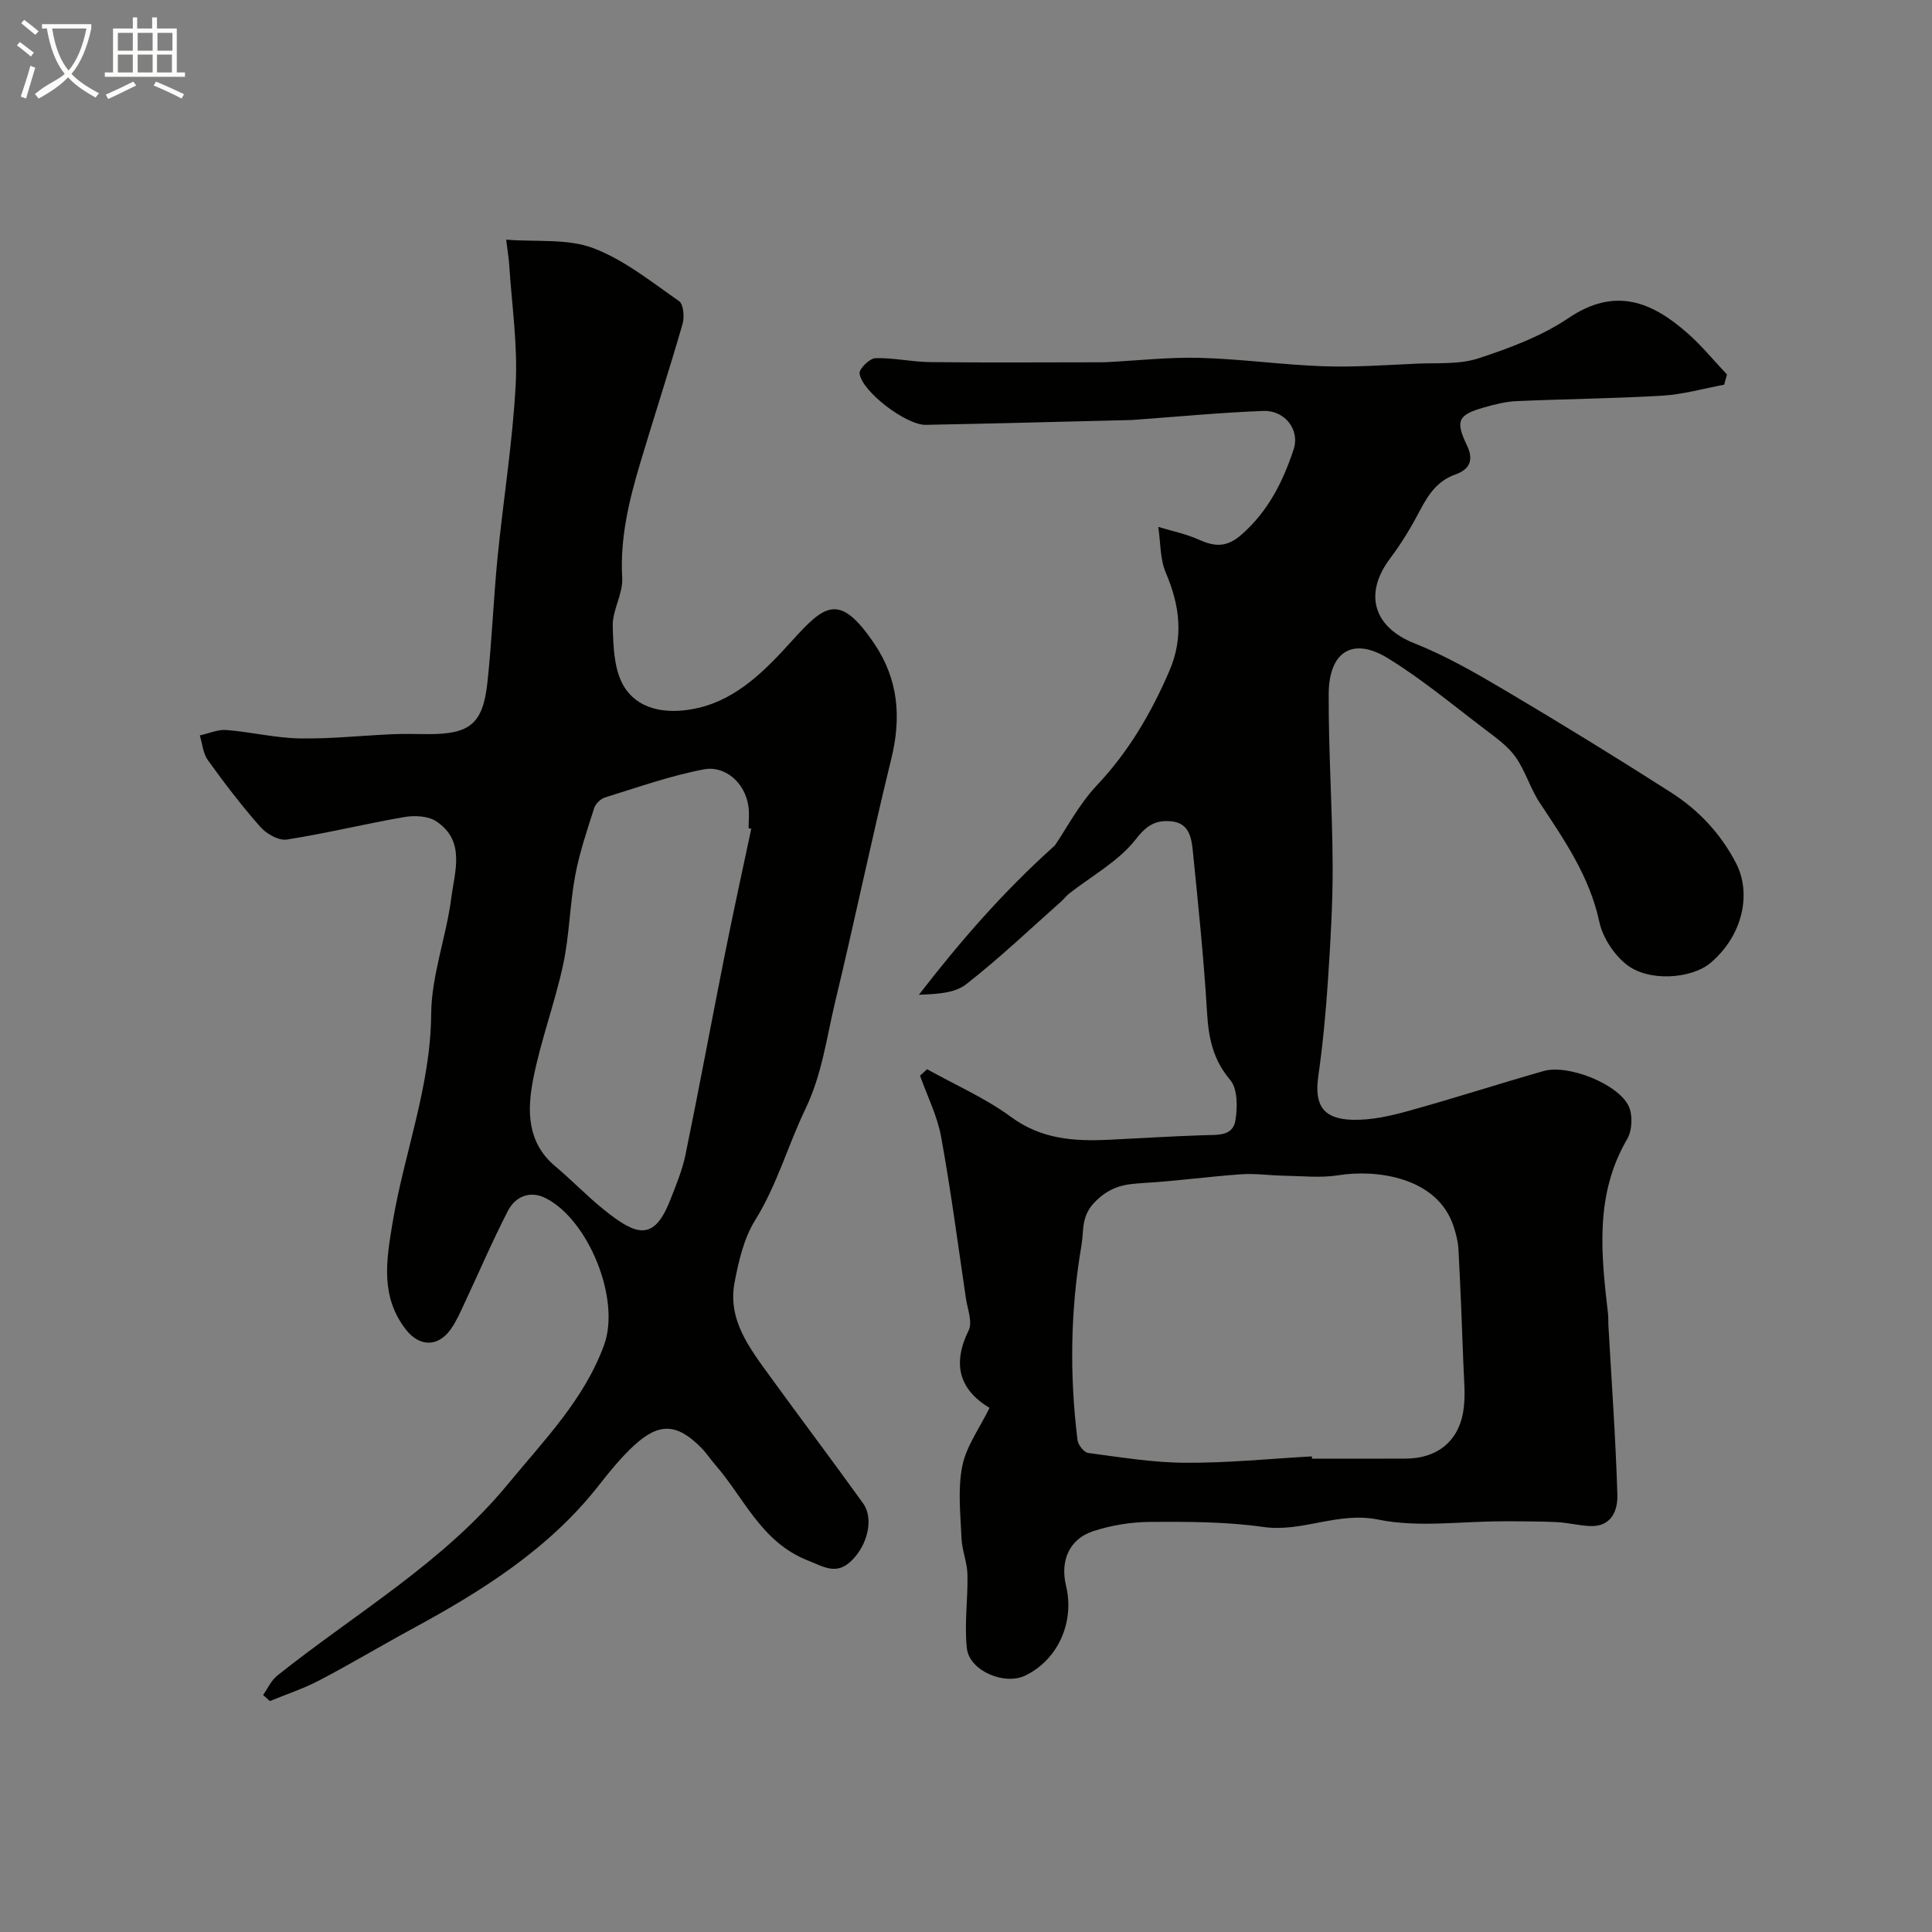 <svg enable-background="new 0 0 400 400" viewBox="0 0 400 400" xmlns="http://www.w3.org/2000/svg"><rect x="0" y="0" width="400" height="400" fill="#808080" stroke="none"/><path d="m6.4 11.7c-1-.8-1.9-1.6-2.9-2.3l.6-.7c.9.7 1.9 1.4 2.9 2.2zm-2.1 8.3c.7-2.1 1.4-4.2 2-6.4.2.1.6.3 1 .4-.7 2.3-1.3 4.4-1.9 6.4zm3-12.8c-1.1-.9-2.1-1.7-2.9-2.4l.6-.7c1 .8 2 1.5 3 2.4zm1.4-1.3v-.9h10.2v.9c-.9 4.2-2.3 7.3-4.1 9.4 1.3 1.4 3.2 2.7 5.7 4-.2.2-.4.5-.7.9-2.5-1.4-4.4-2.7-5.7-4.2-1.4 1.5-3.5 3-6.1 4.4 0 0 0 0-.1-.1-.3-.4-.5-.7-.7-.8 2.7-2.3 4.7-2.8 6.2-4.2-1.8-2.2-3-5.3-3.7-9.4zm9.2 0h-7.1c.6 3.8 1.7 6.7 3.4 8.7 1.7-2 2.9-4.8 3.7-8.7z" fill="#fbfcfa"/><path d="m31.6 3.6h.9v2.3h4.1v9.1h1.7v.9h-16.6v-.9h1.7v-9.1h4.1v-2.3h.9v2.3h3.1v-2.3zm-4 13.3.6.8c-1.9.9-3.8 1.9-5.8 2.8-.2-.3-.3-.6-.5-.9 2-.9 3.9-1.8 5.7-2.7zm-3.2-10.1v3.7h3.1v-3.7zm0 4.5v3.7h3.1v-3.7zm4.1-4.5v3.7h3.1v-3.7zm0 4.5v3.7h3.1v-3.7zm9.1 9.1c-2.1-1.1-4.1-2-5.8-2.7l.5-.8c2.2.9 4.1 1.8 5.8 2.6zm-1.9-13.6h-3.1v3.7h3.1zm-3.2 4.5v3.7h3.1v-3.7z" fill="#fbfcfa"/><g fill="#010100"><path d="m356.97 79.65c-4.23.78-8.44 2-12.71 2.26-10.08.61-20.19.69-30.29 1.14-2.25.1-4.52.68-6.7 1.3-5.43 1.54-6 2.76-3.55 7.87 1.47 3.06.54 4.98-2.43 6.03-3.68 1.3-5.57 4.14-7.29 7.41-1.81 3.45-3.84 6.84-6.18 9.94-5.57 7.39-3.39 14.25 4.97 17.57 6.58 2.61 12.81 6.21 18.93 9.83 11.52 6.82 22.94 13.84 34.22 21.05 5.68 3.64 10.21 8.4 13.46 14.6 3.22 6.16 1.6 14.86-5.22 20.68-3.87 3.3-12.81 4.06-17.48.33-2.6-2.08-4.89-5.59-5.58-8.82-2.02-9.4-7.25-16.94-12.36-24.68-1.95-2.95-2.94-6.55-4.98-9.43-1.59-2.25-4.02-3.97-6.27-5.68-6.64-5.03-13.08-10.42-20.16-14.77-7.28-4.47-12.22-1.39-12.26 7.44-.05 11.76.76 23.53.82 35.29.04 7.93-.44 15.87-.96 23.79-.44 6.69-1.07 13.39-2.01 20.02-.84 5.91.91 8.86 7.09 9.02 3.83.1 7.79-.78 11.53-1.82 9.39-2.59 18.67-5.61 28.05-8.28 4.97-1.42 15.28 2.59 17.56 7.21.91 1.85.77 5.09-.28 6.88-6.74 11.5-5.4 23.75-3.98 36.06.1.82.05 1.66.09 2.5.66 11.68 1.5 23.36 1.86 35.06.1 3.28-1.22 6.71-5.7 6.5-2.27-.1-4.52-.69-6.8-.81-3.34-.18-6.7-.13-10.05-.18-.5-.01-1 .02-1.5.02-8.5 0-17.26 1.31-25.42-.36-8.4-1.72-15.73 2.68-23.84 1.52-7.66-1.09-15.51-1.09-23.27-1.05-4.02.02-8.19.68-12 1.94-4.93 1.64-6.81 6.15-5.57 11.28 1.83 7.6-1.73 15.4-8.49 18.62-4.27 2.04-11.52-.99-12.04-5.67-.56-5.03.24-10.19.12-15.29-.06-2.5-1.12-4.98-1.23-7.48-.21-4.99-.8-10.14.16-14.95.82-4.12 3.59-7.85 5.64-12.05-6.3-3.81-7.74-9.09-4.32-16.05.84-1.71-.24-4.42-.57-6.65-1.65-11.15-3.11-22.33-5.13-33.41-.79-4.35-2.87-8.46-4.37-12.67.49-.45.97-.9 1.46-1.34 5.83 3.25 12.05 5.96 17.38 9.88 6.25 4.6 13 5.07 20.16 4.73 6.6-.31 13.2-.74 19.8-.95 2.71-.09 5.93.27 6.49-3.01.46-2.75.49-6.6-1.08-8.44-3.6-4.25-4.48-8.78-4.79-14.04-.66-11.14-1.83-22.25-2.94-33.37-.27-2.72-.79-5.73-4.35-6.11-3.17-.34-5.1.66-7.45 3.69-3.56 4.58-9.14 7.59-13.85 11.29-.58.46-1.02 1.09-1.58 1.58-6.53 5.79-12.86 11.84-19.74 17.19-2.41 1.87-6.18 2-9.74 2.14 8.49-10.97 17.33-21.21 28.16-30.92 2.39-3.49 4.97-8.49 8.68-12.43 6.58-6.97 11.23-14.94 14.99-23.63 3.02-6.99 2.2-13.57-.71-20.39-1.22-2.86-1.08-6.31-1.56-9.49 2.79.85 5.7 1.43 8.35 2.62 3.3 1.48 5.77 1.71 8.88-1.02 5.53-4.84 8.59-10.99 10.79-17.64 1.35-4.08-1.83-8.14-6.28-7.97-8.88.34-17.73 1.19-26.59 1.83-.5.04-1 .06-1.5.07-13.93.34-27.86.71-41.79.98-4.01.08-13.2-6.84-13.71-10.63-.13-.95 2.09-3.13 3.27-3.17 3.75-.12 7.52.77 11.28.81 11.36.13 22.73.05 34.09.04.83 0 1.67.01 2.5-.03 6.43-.32 12.88-1.06 19.3-.89 8.54.23 17.06 1.44 25.61 1.74 6.44.22 12.9-.25 19.35-.54 4.27-.19 8.79.2 12.74-1.1 6.46-2.12 13.08-4.59 18.66-8.35 9.64-6.51 17.29-3.36 24.72 3.23 2.91 2.58 5.39 5.63 8.07 8.46-.2.71-.39 1.42-.58 2.12zm-85.36 221.88c.01.16.02.31.02.47 6.49 0 12.99.03 19.48-.01 6.25-.04 10.7-3.38 11.8-9.52.58-3.24.19-6.68.07-10.02-.28-7.93-.61-15.86-1.02-23.78-.08-1.59-.5-3.2-1-4.73-3.35-10.33-16.16-11.86-23.84-10.62-3.66.59-7.49.16-11.24.1-2.97-.05-5.95-.5-8.9-.3-6.71.47-13.38 1.4-20.09 1.8-3.77.23-6.67.53-9.93 3.66-3.23 3.1-2.5 6.02-3.05 9.23-2.3 13.41-2.49 26.87-.82 40.35.12 1 1.35 2.55 2.22 2.66 6.66.88 13.36 2 20.04 2.03 8.76.06 17.51-.83 26.26-1.32z"/><path d="m54.47 350.93c.96-1.35 1.68-3.01 2.93-4.01 16.17-12.9 34.38-23.38 47.74-39.63 7.45-9.05 15.85-17.57 19.94-28.86 3.46-9.52-3.31-25.98-12.15-30.39-3.21-1.6-6.24-.32-7.78 2.67-3.27 6.35-6.08 12.94-9.12 19.41-.82 1.75-1.61 3.56-2.73 5.12-2.65 3.69-6.46 3.61-9.24.06-5.33-6.82-4.09-14.29-2.8-22.05 2.4-14.46 7.9-28.27 8.01-43.29.06-8.02 3.12-15.97 4.16-24.03.7-5.47 3.02-11.8-3.09-15.87-1.67-1.12-4.45-1.27-6.56-.91-8.16 1.4-16.23 3.4-24.41 4.67-1.69.26-4.21-1.19-5.48-2.63-3.87-4.38-7.43-9.05-10.85-13.8-1-1.39-1.14-3.4-1.67-5.13 1.84-.4 3.72-1.26 5.52-1.12 5.05.4 10.05 1.64 15.09 1.74 6.42.12 12.86-.59 19.29-.87 2.49-.11 5-.02 7.5-.02 8.53 0 11.21-2.14 12.14-10.65.94-8.67 1.26-17.4 2.12-26.08 1.18-11.91 3.12-23.77 3.74-35.7.43-8.18-.81-16.45-1.34-24.68-.09-1.43-.34-2.86-.63-5.26 6.4.5 12.7-.25 17.98 1.74 6.42 2.41 12.07 6.99 17.81 10.98.93.65 1.14 3.3.72 4.75-2.79 9.67-5.91 19.24-8.79 28.88-2.3 7.71-4.17 15.46-3.7 23.69.19 3.27-2.05 6.66-1.96 9.96.11 4.34.28 9.4 2.5 12.78 3.34 5.08 9.74 5.45 15.24 4.16 8.08-1.88 13.95-7.9 19.21-13.71 6.93-7.67 9.96-10.31 17.22.44 4.96 7.35 5.61 15.21 3.51 23.78-4.11 16.73-7.59 33.61-11.63 50.36-1.8 7.47-2.68 14.96-6.22 22.31-3.59 7.47-5.83 15.64-10.36 22.91-2.32 3.73-3.39 8.42-4.24 12.83-1.48 7.72 3.04 13.55 7.21 19.31 6.42 8.85 13.02 17.59 19.4 26.47 2.23 3.1.98 8.61-2.45 11.91-3.08 2.97-5.59 1.27-9.12-.14-9.6-3.85-13.08-12.96-19.12-19.85-.97-1.11-1.77-2.37-2.8-3.41-5.02-5.09-8.74-5.31-13.98-.46-2.64 2.45-4.96 5.29-7.19 8.14-10.34 13.22-24.15 21.89-38.62 29.74-6.46 3.5-12.77 7.29-19.28 10.7-3.27 1.72-6.84 2.88-10.27 4.3-.44-.41-.92-.84-1.4-1.26zm101.07-179.35c-.18-.04-.36-.07-.55-.11 0-1.5.18-3.02-.03-4.49-.75-5.26-5.13-8.46-9.14-7.71-6.96 1.31-13.72 3.72-20.52 5.82-.92.28-1.99 1.3-2.28 2.21-1.47 4.61-3.05 9.23-3.93 13.96-1.13 6.1-1.2 12.42-2.5 18.47-1.74 8.06-4.71 15.87-6.25 23.95-1.2 6.32-1.21 12.89 4.58 17.75 3.46 2.9 6.6 6.2 10.11 9.02 6.59 5.3 10.29 6.69 13.65-1.79 1.25-3.16 2.58-6.36 3.26-9.67 2.82-13.7 5.35-27.46 8.09-41.18 1.74-8.76 3.66-17.49 5.51-26.23z"/></g></svg>
